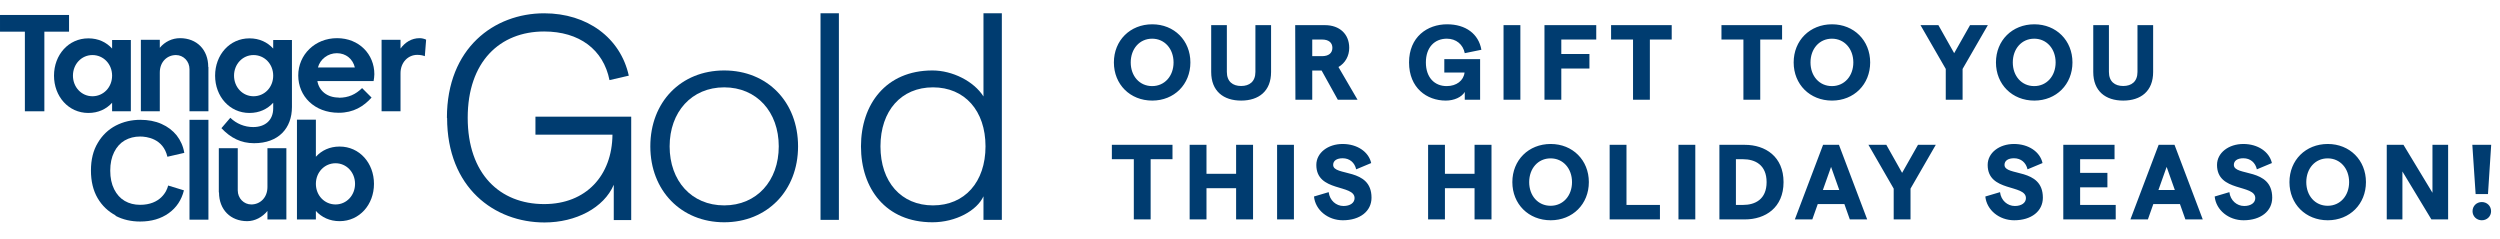 <svg width="376" height="36" viewBox="0 0 376 36" fill="none" xmlns="http://www.w3.org/2000/svg">
<g clip-path="url(#clip0_192_2090)">
<path d="M0.001 2.251V4.763H3.741V16.737H6.672V4.763H10.384V2.251H0.001Z" fill="#003C70"/>
<path d="M13.287 5.768C14.795 5.768 15.995 6.354 16.86 7.303V6.019H19.68V16.737H16.86V15.453C15.995 16.402 14.795 16.989 13.287 16.989C10.301 16.989 8.123 14.504 8.123 11.378C8.123 8.252 10.301 5.768 13.287 5.768ZM13.902 14.476C15.548 14.476 16.86 13.137 16.86 11.378C16.86 9.62 15.548 8.28 13.902 8.28C12.255 8.28 10.971 9.648 10.971 11.378C10.971 13.109 12.255 14.476 13.902 14.476Z" fill="#003C70"/>
<path d="M31.347 10.094V16.737H28.5V10.401C28.5 9.201 27.579 8.28 26.462 8.28C25.151 8.28 24.034 9.285 24.034 10.904V16.737H21.187V5.991H24.034V7.191C24.788 6.27 25.904 5.74 27.077 5.74C29.589 5.74 31.319 7.47 31.319 10.066" fill="#003C70"/>
<path d="M37.516 5.768C39.023 5.768 40.224 6.354 41.089 7.303V6.019H43.908V16.095C43.908 19.305 41.871 21.538 38.214 21.538C36.26 21.538 34.697 20.757 33.301 19.277L34.641 17.714C35.562 18.608 36.79 19.11 38.075 19.11C39.889 19.11 41.089 18.077 41.089 16.291V15.453C40.224 16.402 39.023 16.989 37.516 16.989C34.529 16.989 32.352 14.504 32.352 11.378C32.352 8.252 34.529 5.768 37.516 5.768ZM38.13 14.476C39.777 14.476 41.089 13.137 41.089 11.378C41.089 9.62 39.777 8.28 38.13 8.28C36.483 8.28 35.199 9.648 35.199 11.378C35.199 13.109 36.483 14.476 38.13 14.476Z" fill="#003C70"/>
<path d="M50.943 14.7C52.422 14.7 53.483 14.197 54.46 13.248L55.883 14.672C54.711 15.984 53.175 16.961 50.943 16.961C47.286 16.961 44.857 14.476 44.857 11.35C44.857 8.224 47.37 5.74 50.691 5.74C54.013 5.74 56.302 8.168 56.302 11.155C56.302 11.49 56.246 11.853 56.19 12.188H47.733C47.984 13.667 49.212 14.672 50.943 14.672M47.816 10.15H53.371C53.064 8.866 52.031 8.001 50.663 8.001C49.324 8.001 48.151 8.894 47.816 10.15Z" fill="#003C70"/>
<path d="M60.238 11.043V16.737H57.39V5.991H60.238V7.303C60.907 6.382 61.885 5.74 63.113 5.74C63.448 5.74 63.783 5.824 64.09 5.963L63.894 8.447C63.531 8.308 63.141 8.252 62.75 8.252C61.382 8.252 60.238 9.368 60.238 11.015" fill="#003C70"/>
<path d="M17.391 32.397C16.274 31.81 15.353 30.945 14.683 29.801C14.013 28.656 13.678 27.261 13.678 25.642C13.678 24.023 14.013 22.627 14.711 21.483C15.381 20.338 16.302 19.473 17.419 18.887C18.563 18.3 19.791 18.021 21.103 18.021C22.276 18.021 23.336 18.217 24.285 18.636C25.234 19.054 25.988 19.64 26.574 20.366C27.16 21.12 27.551 21.985 27.719 22.99L25.178 23.576C24.537 20.813 22.024 20.534 21.075 20.534C20.21 20.534 19.456 20.729 18.759 21.12C18.088 21.511 17.558 22.097 17.167 22.878C16.777 23.66 16.581 24.581 16.581 25.669C16.581 26.758 16.777 27.679 17.167 28.461C17.558 29.242 18.088 29.828 18.759 30.219C19.428 30.61 20.21 30.805 21.075 30.805C24.118 30.805 25.095 28.768 25.29 27.902L27.663 28.628C27.3 30.08 26.546 31.224 25.374 32.062C24.202 32.899 22.778 33.318 21.075 33.318C19.735 33.318 18.479 33.038 17.363 32.452" fill="#003C70"/>
<path d="M31.347 18.021H28.5V33.038H31.347V18.021Z" fill="#003C70"/>
<path d="M56.246 27.651C56.246 30.777 54.069 33.262 51.082 33.262C49.575 33.262 48.374 32.676 47.509 31.727V33.011H44.662V17.994H47.509V23.576C48.374 22.627 49.575 22.041 51.082 22.041C54.069 22.041 56.246 24.525 56.246 27.651ZM53.399 27.651C53.399 25.921 52.115 24.553 50.468 24.553C48.821 24.553 47.509 25.893 47.509 27.651C47.509 29.41 48.821 30.75 50.468 30.75C52.115 30.75 53.399 29.382 53.399 27.651Z" fill="#003C70"/>
<path d="M32.91 28.935V22.292H35.758V28.628C35.758 29.828 36.679 30.75 37.795 30.75C39.107 30.75 40.224 29.745 40.224 28.126V22.292H43.071V33.011H40.224V31.727C39.47 32.648 38.354 33.262 37.181 33.262C34.669 33.262 32.938 31.531 32.938 28.935" fill="#003C70"/>
<path d="M67.216 17.715C67.216 7.22 74.334 2 81.843 2C88.319 2 93.315 5.685 94.571 11.379L91.668 12.049C90.747 7.443 87.118 4.736 81.843 4.736C75.171 4.736 70.343 9.285 70.343 17.715C70.343 26.145 75.171 30.694 81.843 30.694C88.151 30.694 92.059 26.396 92.115 20.255H80.531V17.547H94.934V33.095H92.31V27.791C90.831 31.253 86.616 33.458 81.899 33.458C74.362 33.458 67.244 28.238 67.244 17.743" fill="#003C70"/>
<path d="M108.919 30.89C113.803 30.89 117.125 27.205 117.125 22.014C117.125 16.822 113.803 13.137 108.919 13.137C104.034 13.137 100.712 16.822 100.712 22.014C100.712 27.205 104.006 30.89 108.919 30.89ZM97.809 22.014C97.809 15.342 102.415 10.597 108.919 10.597C115.422 10.597 120.028 15.342 120.028 22.014C120.028 28.685 115.367 33.43 108.919 33.43C102.471 33.43 97.809 28.685 97.809 22.014Z" fill="#003C70"/>
<path d="M126.169 2H123.406V33.067H126.169V2Z" fill="#003C70"/>
<path d="M140.321 30.89C145.094 30.89 148.221 27.373 148.221 22.014C148.221 16.654 145.094 13.137 140.321 13.137C135.548 13.137 132.422 16.654 132.422 22.014C132.422 27.373 135.548 30.89 140.321 30.89ZM129.491 22.014C129.491 15.705 133.231 10.597 140.237 10.597C143.252 10.597 146.462 12.216 147.914 14.505V2H150.677V33.067H147.914V29.522C146.937 31.671 143.754 33.43 140.237 33.43C133.203 33.43 129.491 28.35 129.491 22.014Z" fill="#003C70"/>
</g>
<path d="M173.298 15.128C169.965 15.128 167.529 12.692 167.529 9.391C167.529 6.09 169.965 3.654 173.298 3.654C176.599 3.654 179.035 6.09 179.035 9.391C179.035 12.692 176.599 15.128 173.298 15.128ZM170.061 9.391C170.061 11.442 171.391 12.949 173.282 12.949C175.157 12.949 176.503 11.442 176.503 9.391C176.503 7.34 175.157 5.818 173.282 5.818C171.391 5.818 170.061 7.34 170.061 9.391ZM186.666 15.128C184.006 15.128 182.163 13.702 182.163 10.834V3.782H184.519V10.818C184.519 12.276 185.416 12.933 186.666 12.933C187.916 12.933 188.813 12.276 188.813 10.818V3.782H191.169V10.834C191.169 13.702 189.326 15.128 186.666 15.128ZM194.83 15L194.798 3.782H199.269C201.481 3.782 202.923 5.129 202.923 7.196C202.923 8.414 202.33 9.487 201.304 10.08L204.173 15H201.208L198.772 10.609H197.362V15H194.83ZM197.362 8.446H198.837C199.83 8.446 200.391 7.981 200.391 7.196C200.391 6.411 199.83 5.946 198.837 5.946H197.362V8.446ZM217.449 15.128C214.58 15.128 211.92 13.221 211.92 9.391C211.92 5.561 214.66 3.654 217.641 3.654C220.445 3.654 222.384 5.097 222.801 7.484L220.301 7.997C220.045 6.683 219.003 5.818 217.609 5.818C215.75 5.818 214.452 7.132 214.452 9.391C214.452 11.651 215.75 12.949 217.577 12.949C219.067 12.949 220.125 12.116 220.269 10.914H217.224V8.894H222.609V15H220.301V13.83C219.836 14.615 218.699 15.128 217.449 15.128ZM226.132 15V3.782H228.664V15H226.132ZM232.288 15V3.782H240.076V5.946H234.82V8.125H239.051V10.305H234.82V15H232.288ZM245.608 15V5.946H242.307V3.782H251.425V5.946H248.14V15H245.608ZM262.209 15V5.946H258.908V3.782H268.026V5.946H264.741V15H262.209ZM275.536 15.128C272.202 15.128 269.767 12.692 269.767 9.391C269.767 6.09 272.202 3.654 275.536 3.654C278.837 3.654 281.273 6.09 281.273 9.391C281.273 12.692 278.837 15.128 275.536 15.128ZM272.299 9.391C272.299 11.442 273.629 12.949 275.52 12.949C277.395 12.949 278.741 11.442 278.741 9.391C278.741 7.34 277.395 5.818 275.52 5.818C273.629 5.818 272.299 7.34 272.299 9.391ZM292.642 15V10.369L288.844 3.782H291.536L293.908 7.997L296.295 3.782H298.972L295.174 10.369V15H292.642ZM305.961 15.128C302.628 15.128 300.192 12.692 300.192 9.391C300.192 6.09 302.628 3.654 305.961 3.654C309.262 3.654 311.698 6.09 311.698 9.391C311.698 12.692 309.262 15.128 305.961 15.128ZM302.724 9.391C302.724 11.442 304.054 12.949 305.945 12.949C307.82 12.949 309.166 11.442 309.166 9.391C309.166 7.34 307.82 5.818 305.945 5.818C304.054 5.818 302.724 7.34 302.724 9.391ZM319.329 15.128C316.669 15.128 314.826 13.702 314.826 10.834V3.782H317.182V10.818C317.182 12.276 318.079 12.933 319.329 12.933C320.579 12.933 321.477 12.276 321.477 10.818V3.782H323.832V10.834C323.832 13.702 321.99 15.128 319.329 15.128ZM170.526 33V23.946H167.224V21.782H176.343V23.946H173.057V33H170.526ZM185.91 21.782H188.458V33H185.91V28.305H181.455V33H178.923V21.782H181.455V26.141H185.91V21.782ZM192.075 33V21.782H194.607V33H192.075ZM201.966 33.128C199.722 33.128 197.831 31.606 197.623 29.555L199.834 28.898C199.979 30.148 200.956 30.981 202.062 30.981C203.071 30.981 203.728 30.5 203.728 29.795C203.728 27.68 197.975 28.93 197.975 24.811C197.975 22.968 199.738 21.654 201.934 21.654C204.097 21.654 205.844 22.808 206.228 24.523L203.969 25.468C203.744 24.459 202.991 23.802 201.934 23.802C201.052 23.802 200.507 24.17 200.507 24.795C200.507 26.574 206.276 25.148 206.276 29.731C206.276 31.766 204.546 33.128 201.966 33.128ZM221.773 21.782H224.321V33H221.773V28.305H217.318V33H214.786V21.782H217.318V26.141H221.773V21.782ZM233.226 33.128C229.893 33.128 227.457 30.692 227.457 27.391C227.457 24.09 229.893 21.654 233.226 21.654C236.527 21.654 238.963 24.09 238.963 27.391C238.963 30.692 236.527 33.128 233.226 33.128ZM229.989 27.391C229.989 29.442 231.319 30.949 233.21 30.949C235.085 30.949 236.431 29.442 236.431 27.391C236.431 25.34 235.085 23.818 233.21 23.818C231.319 23.818 229.989 25.34 229.989 27.391ZM242.091 33V21.782H244.623V30.821H249.655V33H242.091ZM252.441 33V21.782H254.973V33H252.441ZM258.598 33V21.782H262.428C265.505 21.782 268.245 23.545 268.245 27.391C268.245 31.237 265.505 33 262.428 33H258.598ZM261.082 30.821H262.155C263.966 30.821 265.697 29.987 265.697 27.391C265.697 24.795 263.966 23.946 262.155 23.946H261.082V30.821ZM275.393 25.1L274.159 28.577H276.627L275.393 25.1ZM269.944 33L274.191 21.782H276.579L280.825 33H278.213L277.396 30.692H273.39L272.572 33H269.944ZM284.811 33V28.369L281.013 21.782H283.705L286.077 25.997L288.464 21.782H291.141L287.343 28.369V33H284.811ZM302.936 33.128C300.692 33.128 298.801 31.606 298.593 29.555L300.804 28.898C300.949 30.148 301.926 30.981 303.032 30.981C304.042 30.981 304.699 30.5 304.699 29.795C304.699 27.68 298.946 28.93 298.946 24.811C298.946 22.968 300.708 21.654 302.904 21.654C305.067 21.654 306.814 22.808 307.198 24.523L304.939 25.468C304.715 24.459 303.961 23.802 302.904 23.802C302.022 23.802 301.478 24.17 301.478 24.795C301.478 26.574 307.247 25.148 307.247 29.731C307.247 31.766 305.516 33.128 302.936 33.128ZM310.319 33V21.782H318.027V23.946H312.851V25.997H316.954V28.177H312.851V30.821H318.204V33H310.319ZM325.862 25.1L324.628 28.577H327.096L325.862 25.1ZM320.414 33L324.66 21.782H327.048L331.295 33H328.683L327.865 30.692H323.859L323.042 33H320.414ZM337.43 33.128C335.187 33.128 333.296 31.606 333.088 29.555L335.299 28.898C335.443 30.148 336.421 30.981 337.526 30.981C338.536 30.981 339.193 30.5 339.193 29.795C339.193 27.68 333.44 28.93 333.44 24.811C333.44 22.968 335.203 21.654 337.398 21.654C339.562 21.654 341.308 22.808 341.693 24.523L339.433 25.468C339.209 24.459 338.456 23.802 337.398 23.802C336.517 23.802 335.972 24.17 335.972 24.795C335.972 26.574 341.741 25.148 341.741 29.731C341.741 31.766 340.01 33.128 337.43 33.128ZM350.102 33.128C346.769 33.128 344.333 30.692 344.333 27.391C344.333 24.09 346.769 21.654 350.102 21.654C353.403 21.654 355.839 24.09 355.839 27.391C355.839 30.692 353.403 33.128 350.102 33.128ZM346.865 27.391C346.865 29.442 348.195 30.949 350.086 30.949C351.961 30.949 353.307 29.442 353.307 27.391C353.307 25.34 351.961 23.818 350.086 23.818C348.195 23.818 346.865 25.34 346.865 27.391ZM358.967 33V21.782H361.483L365.842 28.994V21.782H368.198V33H365.682L361.323 25.789V33H358.967ZM372.334 29.186L371.838 21.782H374.674L374.193 29.186H372.334ZM371.87 31.766C371.87 30.981 372.479 30.388 373.264 30.388C374.049 30.388 374.658 30.981 374.658 31.766C374.658 32.535 374.049 33.128 373.264 33.128C372.479 33.128 371.87 32.535 371.87 31.766Z" fill="#003C70"/>
<defs>
<clipPath id="clip0_192_2090">
<rect width="150.676" height="31.43" fill="white" transform="translate(0 2)"/>
</clipPath>
</defs>
</svg>
